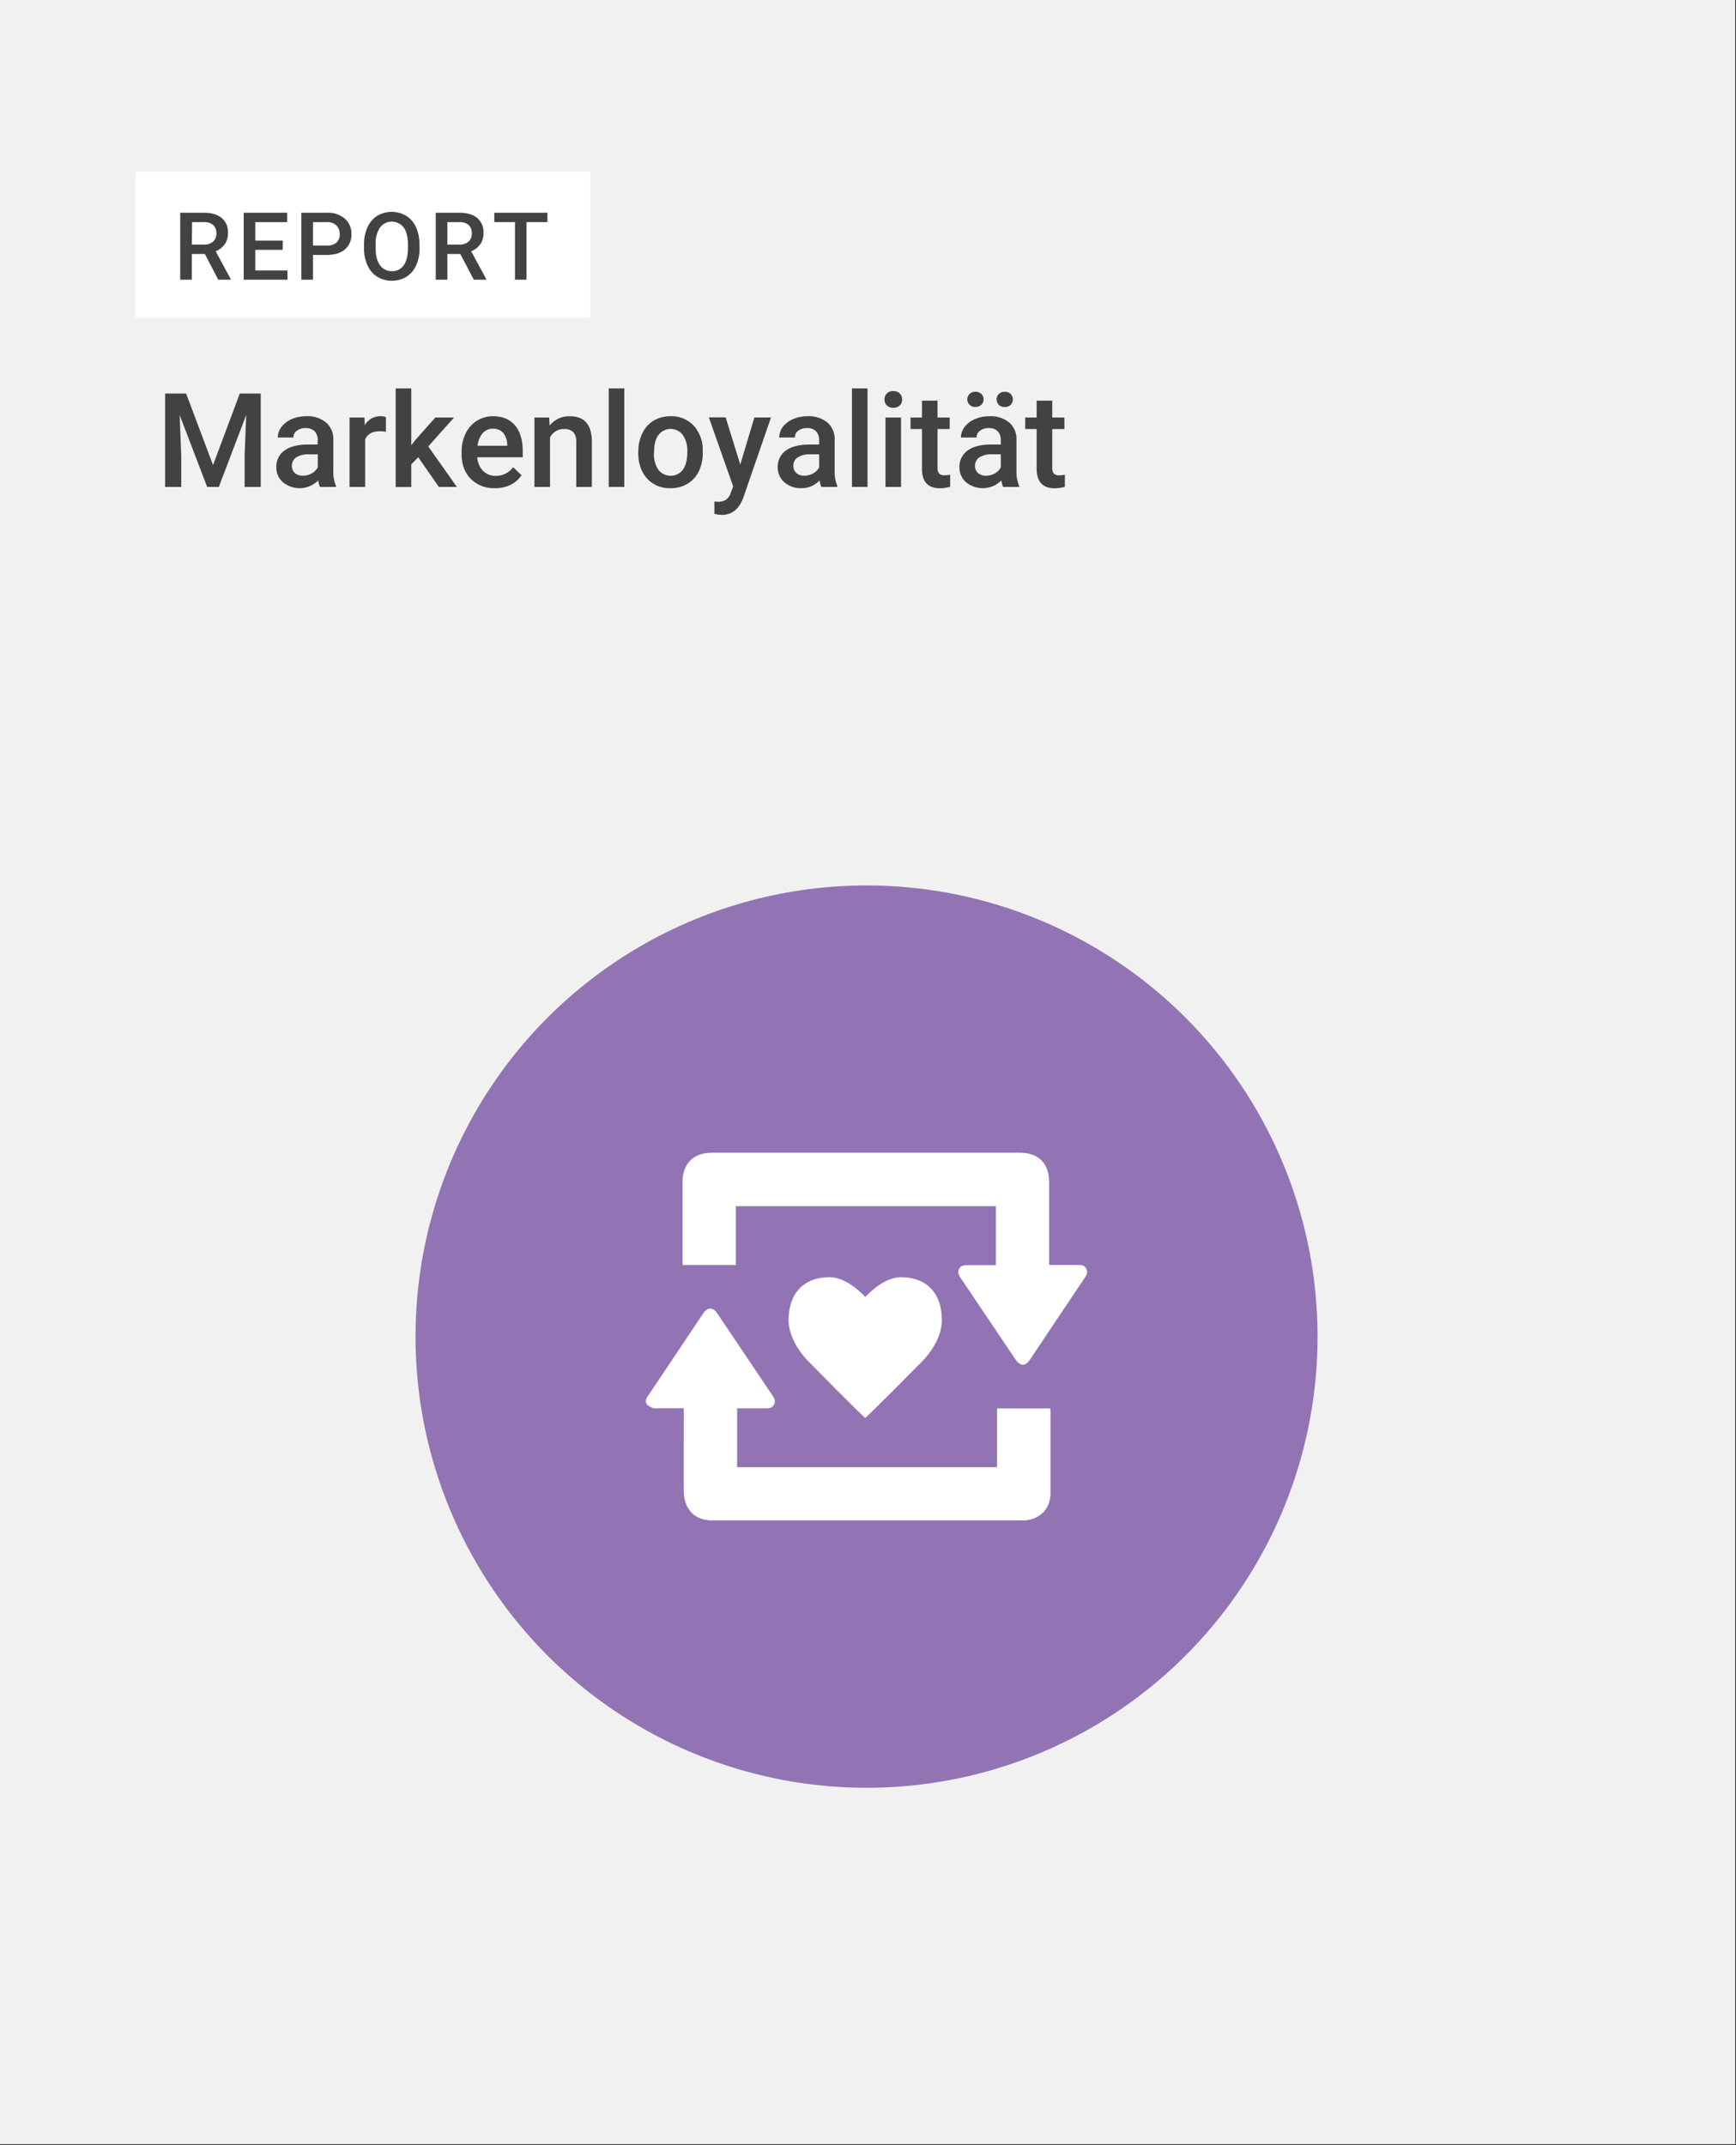 <svg xmlns="http://www.w3.org/2000/svg" viewBox="0 0 714 882"><rect x="0" y="0" width="714" height="882" fill="#333333" stroke="none"/><title>Artboard 3</title><rect x="-0.33" y="-0.4" width="714" height="882" fill="#f1f1f1"/><path d="M76.55,161.8l11.07,29.43,11-29.43h8.62v38.4h-6.64V187.54l.66-16.93L90,200.2H85.2L73.89,170.64l.66,16.9V200.2H67.9V161.8Z" fill="#424242"/><path d="M131.61,200.2a9.65,9.65,0,0,1-.74-2.67,10.78,10.78,0,0,1-14.5.74,7.81,7.81,0,0,1-2.72-6.06,8.09,8.09,0,0,1,3.39-7q3.39-2.44,9.69-2.44h3.93v-1.88a5,5,0,0,0-1.24-3.54,4.92,4.92,0,0,0-3.77-1.33,5.65,5.65,0,0,0-3.59,1.09,3.4,3.4,0,0,0-1.4,2.78h-6.4a7.09,7.09,0,0,1,1.55-4.39,10.39,10.39,0,0,1,4.23-3.2,15,15,0,0,1,6-1.16,11.93,11.93,0,0,1,8,2.52,9,9,0,0,1,3.06,7.08V193.6a14.62,14.62,0,0,0,1.08,6.15v.45Zm-7-4.62a7.36,7.36,0,0,0,3.57-.92,6.27,6.27,0,0,0,2.52-2.48V186.8H127.2a9.4,9.4,0,0,0-5.35,1.24,4,4,0,0,0-1.79,3.51,3.77,3.77,0,0,0,1.22,2.94A4.75,4.75,0,0,0,124.57,195.58Z" fill="#424242"/><path d="M158.71,177.52a15.86,15.86,0,0,0-2.61-.21q-4.4,0-5.93,3.37V200.2h-6.41V171.67h6.12l.16,3.19a7.21,7.21,0,0,1,6.43-3.72,6,6,0,0,1,2.27.37Z" fill="#424242"/><path d="M172,188l-2.85,2.93v9.31h-6.41V159.7h6.41v23.36l2-2.51,7.89-8.88h7.7l-10.6,11.89L187.9,200.2h-7.41Z" fill="#424242"/><path d="M203.51,200.72a13.31,13.31,0,0,1-9.88-3.83q-3.78-3.84-3.78-10.22v-.79a17.15,17.15,0,0,1,1.65-7.64,12.54,12.54,0,0,1,4.63-5.23,12.19,12.19,0,0,1,6.64-1.87q5.83,0,9,3.72T215,185.38V188H196.31a8.54,8.54,0,0,0,2.36,5.59,7.1,7.1,0,0,0,5.21,2.06,8.69,8.69,0,0,0,7.17-3.56l3.45,3.29a11.45,11.45,0,0,1-4.57,4A14.34,14.34,0,0,1,203.51,200.72Zm-.77-24.44a5.39,5.39,0,0,0-4.25,1.85,9.49,9.49,0,0,0-2.07,5.14h12.2v-.48a7.79,7.79,0,0,0-1.71-4.86A5.35,5.35,0,0,0,202.74,176.28Z" fill="#424242"/><path d="M225.87,171.67l.18,3.29a10.26,10.26,0,0,1,8.31-3.82q8.91,0,9.07,10.2V200.2H237V181.71a5.88,5.88,0,0,0-1.17-4,4.93,4.93,0,0,0-3.84-1.3,6.17,6.17,0,0,0-5.77,3.5V200.2h-6.41V171.67Z" fill="#424242"/><path d="M256.77,200.2h-6.41V159.7h6.41Z" fill="#424242"/><path d="M262.54,185.67a16.8,16.8,0,0,1,1.67-7.56,12.14,12.14,0,0,1,4.66-5.17,13.21,13.21,0,0,1,6.91-1.8,12.47,12.47,0,0,1,9.38,3.72,14.62,14.62,0,0,1,3.88,9.86l0,1.5a17,17,0,0,1-1.62,7.54,12,12,0,0,1-4.64,5.14,13.21,13.21,0,0,1-7,1.82,12.38,12.38,0,0,1-9.66-4q-3.63-4-3.63-10.72Zm6.41.55a11.54,11.54,0,0,0,1.82,6.9,6.35,6.35,0,0,0,10.11,0q1.81-2.54,1.81-7.41a11.35,11.35,0,0,0-1.86-6.86,6.27,6.27,0,0,0-10,0C269.57,180.43,269,182.92,269,186.22Z" fill="#424242"/><path d="M304.47,191l5.8-19.35h6.83l-11.34,32.85q-2.61,7.2-8.86,7.2a11.31,11.31,0,0,1-3.08-.48v-5l1.21.08a6.3,6.3,0,0,0,3.65-.88,5.89,5.89,0,0,0,1.94-3l.92-2.45-10-28.37h6.91Z" fill="#424242"/><path d="M337.82,200.2a10.41,10.41,0,0,1-.74-2.67,9.94,9.94,0,0,1-7.48,3.19,10,10,0,0,1-7-2.45,7.84,7.84,0,0,1-2.71-6.06,8.09,8.09,0,0,1,3.39-7q3.38-2.44,9.69-2.44h3.92v-1.88a5,5,0,0,0-1.24-3.54,4.89,4.89,0,0,0-3.77-1.33,5.64,5.64,0,0,0-3.58,1.09,3.4,3.4,0,0,0-1.4,2.78h-6.41A7.1,7.1,0,0,1,322,175.5a10.39,10.39,0,0,1,4.23-3.2,14.92,14.92,0,0,1,6-1.16,12,12,0,0,1,8,2.52,9,9,0,0,1,3.06,7.08V193.6a14.62,14.62,0,0,0,1.08,6.15v.45Zm-7-4.62a7.37,7.37,0,0,0,3.58-.92,6.18,6.18,0,0,0,2.51-2.48V186.8h-3.45a9.4,9.4,0,0,0-5.35,1.24,4,4,0,0,0-1.8,3.51,3.74,3.74,0,0,0,1.23,2.94A4.74,4.74,0,0,0,330.78,195.58Z" fill="#424242"/><path d="M356.81,200.2H350.4V159.7h6.41Z" fill="#424242"/><path d="M363.79,164.26a3.45,3.45,0,0,1,.94-2.46,3.54,3.54,0,0,1,2.68-1,3.59,3.59,0,0,1,2.69,1,3.41,3.41,0,0,1,.95,2.46,3.31,3.31,0,0,1-.95,2.41,3.63,3.63,0,0,1-2.69,1,3.57,3.57,0,0,1-2.68-1A3.34,3.34,0,0,1,363.79,164.26Zm6.81,35.94h-6.41V171.67h6.41Z" fill="#424242"/><path d="M385.6,164.73v6.94h5v4.74h-5v15.93a3.52,3.52,0,0,0,.65,2.36,3,3,0,0,0,2.3.72,10.14,10.14,0,0,0,2.24-.26v5a15.84,15.84,0,0,1-4.21.6q-7.4,0-7.39-8.14V176.41H374.5v-4.74h4.69v-6.94Z" fill="#424242"/><path d="M412.57,200.2a10.09,10.09,0,0,1-.73-2.67,10.79,10.79,0,0,1-14.51.74,7.84,7.84,0,0,1-2.71-6.06,8.09,8.09,0,0,1,3.39-7c2.25-1.63,5.49-2.44,9.69-2.44h3.92v-1.88a5,5,0,0,0-1.23-3.54,4.92,4.92,0,0,0-3.77-1.33,5.65,5.65,0,0,0-3.59,1.09,3.4,3.4,0,0,0-1.4,2.78h-6.41a7.1,7.1,0,0,1,1.56-4.39,10.39,10.39,0,0,1,4.23-3.2,15,15,0,0,1,6-1.16,12,12,0,0,1,8,2.52,9,9,0,0,1,3.06,7.08V193.6a14.62,14.62,0,0,0,1.08,6.15v.45Zm-14.71-36a3,3,0,0,1,.89-2.22,3.27,3.27,0,0,1,2.43-.89,3.36,3.36,0,0,1,2.46.89,3,3,0,0,1,.89,2.22,3,3,0,0,1-.89,2.21,3.32,3.32,0,0,1-2.46.9,3.24,3.24,0,0,1-2.43-.9A3,3,0,0,1,397.86,164.18Zm7.67,31.4a7.37,7.37,0,0,0,3.58-.92,6.18,6.18,0,0,0,2.51-2.48V186.8h-3.45a9.4,9.4,0,0,0-5.35,1.24,4,4,0,0,0-1.79,3.51,3.73,3.73,0,0,0,1.22,2.94A4.74,4.74,0,0,0,405.53,195.58Zm4.38-31.38a3.07,3.07,0,0,1,.88-2.21,3.28,3.28,0,0,1,2.44-.9,3.32,3.32,0,0,1,2.46.9,3.2,3.2,0,0,1,0,4.43,3.32,3.32,0,0,1-2.46.9,3.28,3.28,0,0,1-2.44-.9A3.08,3.08,0,0,1,409.91,164.2Z" fill="#424242"/><path d="M432.77,164.73v6.94h5v4.74h-5v15.93a3.52,3.52,0,0,0,.65,2.36,3,3,0,0,0,2.3.72,10.3,10.3,0,0,0,2.25-.26v5a16,16,0,0,1-4.22.6q-7.38,0-7.39-8.14V176.41h-4.69v-4.74h4.69v-6.94Z" fill="#424242"/><rect x="55.73" y="70.6" width="187" height="60" fill="#fff"/><path d="M84.25,104.43H78.91V115H74.12V87.47h9.69c3.18,0,5.63.72,7.36,2.14a7.57,7.57,0,0,1,2.59,6.2,7.77,7.77,0,0,1-1.33,4.63,8.53,8.53,0,0,1-3.72,2.87l6.19,11.47V115H89.77Zm-5.34-3.86h4.92a5.47,5.47,0,0,0,3.78-1.22A4.27,4.27,0,0,0,89,96a4.54,4.54,0,0,0-1.26-3.43A5.36,5.36,0,0,0,84,91.33h-5Z" fill="#424242"/><path d="M116.27,102.73H105v8.47h13.23V115h-18V87.47h17.88v3.86H105v7.61h11.32Z" fill="#424242"/><path d="M128.73,104.81V115h-4.79V87.47h10.54a10.62,10.62,0,0,1,7.33,2.41,8.08,8.08,0,0,1,2.72,6.36,7.82,7.82,0,0,1-2.66,6.31q-2.66,2.27-7.45,2.26Zm0-3.86h5.75a5.64,5.64,0,0,0,3.9-1.21,4.38,4.38,0,0,0,1.34-3.47,4.76,4.76,0,0,0-1.36-3.57,5.32,5.32,0,0,0-3.75-1.37h-5.88Z" fill="#424242"/><path d="M172.56,102a16.75,16.75,0,0,1-1.4,7.1,10.59,10.59,0,0,1-4,4.7,11.78,11.78,0,0,1-12,0,10.72,10.72,0,0,1-4-4.67,16.35,16.35,0,0,1-1.45-7v-1.55a16.82,16.82,0,0,1,1.43-7.12,10.77,10.77,0,0,1,4-4.72,11.75,11.75,0,0,1,11.94,0,10.52,10.52,0,0,1,4,4.66,16.61,16.61,0,0,1,1.44,7.07Zm-4.78-1.44q0-4.57-1.74-7a6.11,6.11,0,0,0-9.76,0,11.81,11.81,0,0,0-1.79,6.88V102q0,4.55,1.77,7a5.71,5.71,0,0,0,4.91,2.48,5.63,5.63,0,0,0,4.89-2.42c1.14-1.62,1.72-4,1.72-7.08Z" fill="#424242"/><path d="M189.32,104.43H184V115h-4.79V87.47h9.69c3.18,0,5.63.72,7.36,2.14a7.58,7.58,0,0,1,2.6,6.2,7.77,7.77,0,0,1-1.34,4.63,8.53,8.53,0,0,1-3.72,2.87L200,114.78V115h-5.13ZM184,100.57h4.92a5.52,5.52,0,0,0,3.79-1.22A4.3,4.3,0,0,0,194.05,96a4.54,4.54,0,0,0-1.26-3.43A5.36,5.36,0,0,0,189,91.33H184Z" fill="#424242"/><path d="M225.15,91.33h-8.6V115H211.8V91.33h-8.51V87.47h21.86Z" fill="#424242"/><circle cx="356.4" cy="549.56" r="185.5" fill="#9274b4"/><path d="M370.6,525.13c-6.16,0-11.94,5.2-14.72,8.13-2.78-2.93-8.55-8.13-14.71-8.13-10.53,0-16.83,6.59-16.83,17.61,0,9,7.75,16.6,8,16.86,0,0,22.95,23.33,23.51,23.33s23.48-23.25,23.48-23.25c.32-.34,8.06-7.91,8.06-16.94,0-11-6.3-17.61-16.82-17.61" fill="#fff" fill-rule="evenodd"/><path d="M281.22,579H271a6.68,6.68,0,0,1-2.1,0,6.34,6.34,0,0,1-2.78-1.53c-.8-1-.51-2.21.23-3.31,3.75-5.55,7.46-11.12,11.19-16.68l11.62-17.37c1.85-2.75,4-2.79,5.86-.08q11.4,16.93,22.78,33.88c.77,1.14,1.25,2.24.54,3.6s-1.93,1.55-3.29,1.54c-3.93,0-7.86,0-11.89,0v24.19H410.08V579.08H432c0,.49.06.91.06,1.32q0,16.62,0,33.23c0,5.74-2.95,9.71-8.27,11.14a14.23,14.23,0,0,1-3.69.36q-63.45,0-126.9,0c-4.81,0-8.63-1.7-10.74-6.07a14.69,14.69,0,0,1-1.2-6.11c-.11-10.64,0-21.28,0-31.93Z" fill="#fff"/><path d="M302.63,495.94v24.2h-21.9v-1.78q0-16.2,0-32.41c0-7.51,4.48-12,12-12H419.49c7.65,0,12,4.42,12,12.1q0,16,0,31.93v2.11h7.59c1.46,0,2.92,0,4.38,0s2.61.19,3.32,1.54.23,2.48-.55,3.62c-2.33,3.44-4.63,6.9-6.95,10.36L423.63,559c-1.89,2.82-4,2.83-5.94,0Q406.35,542.18,395,525.3c-.79-1.16-1.2-2.33-.51-3.62s1.84-1.5,3.18-1.48c3.94,0,7.87,0,11.95,0V495.94Z" fill="#fff"/></svg>